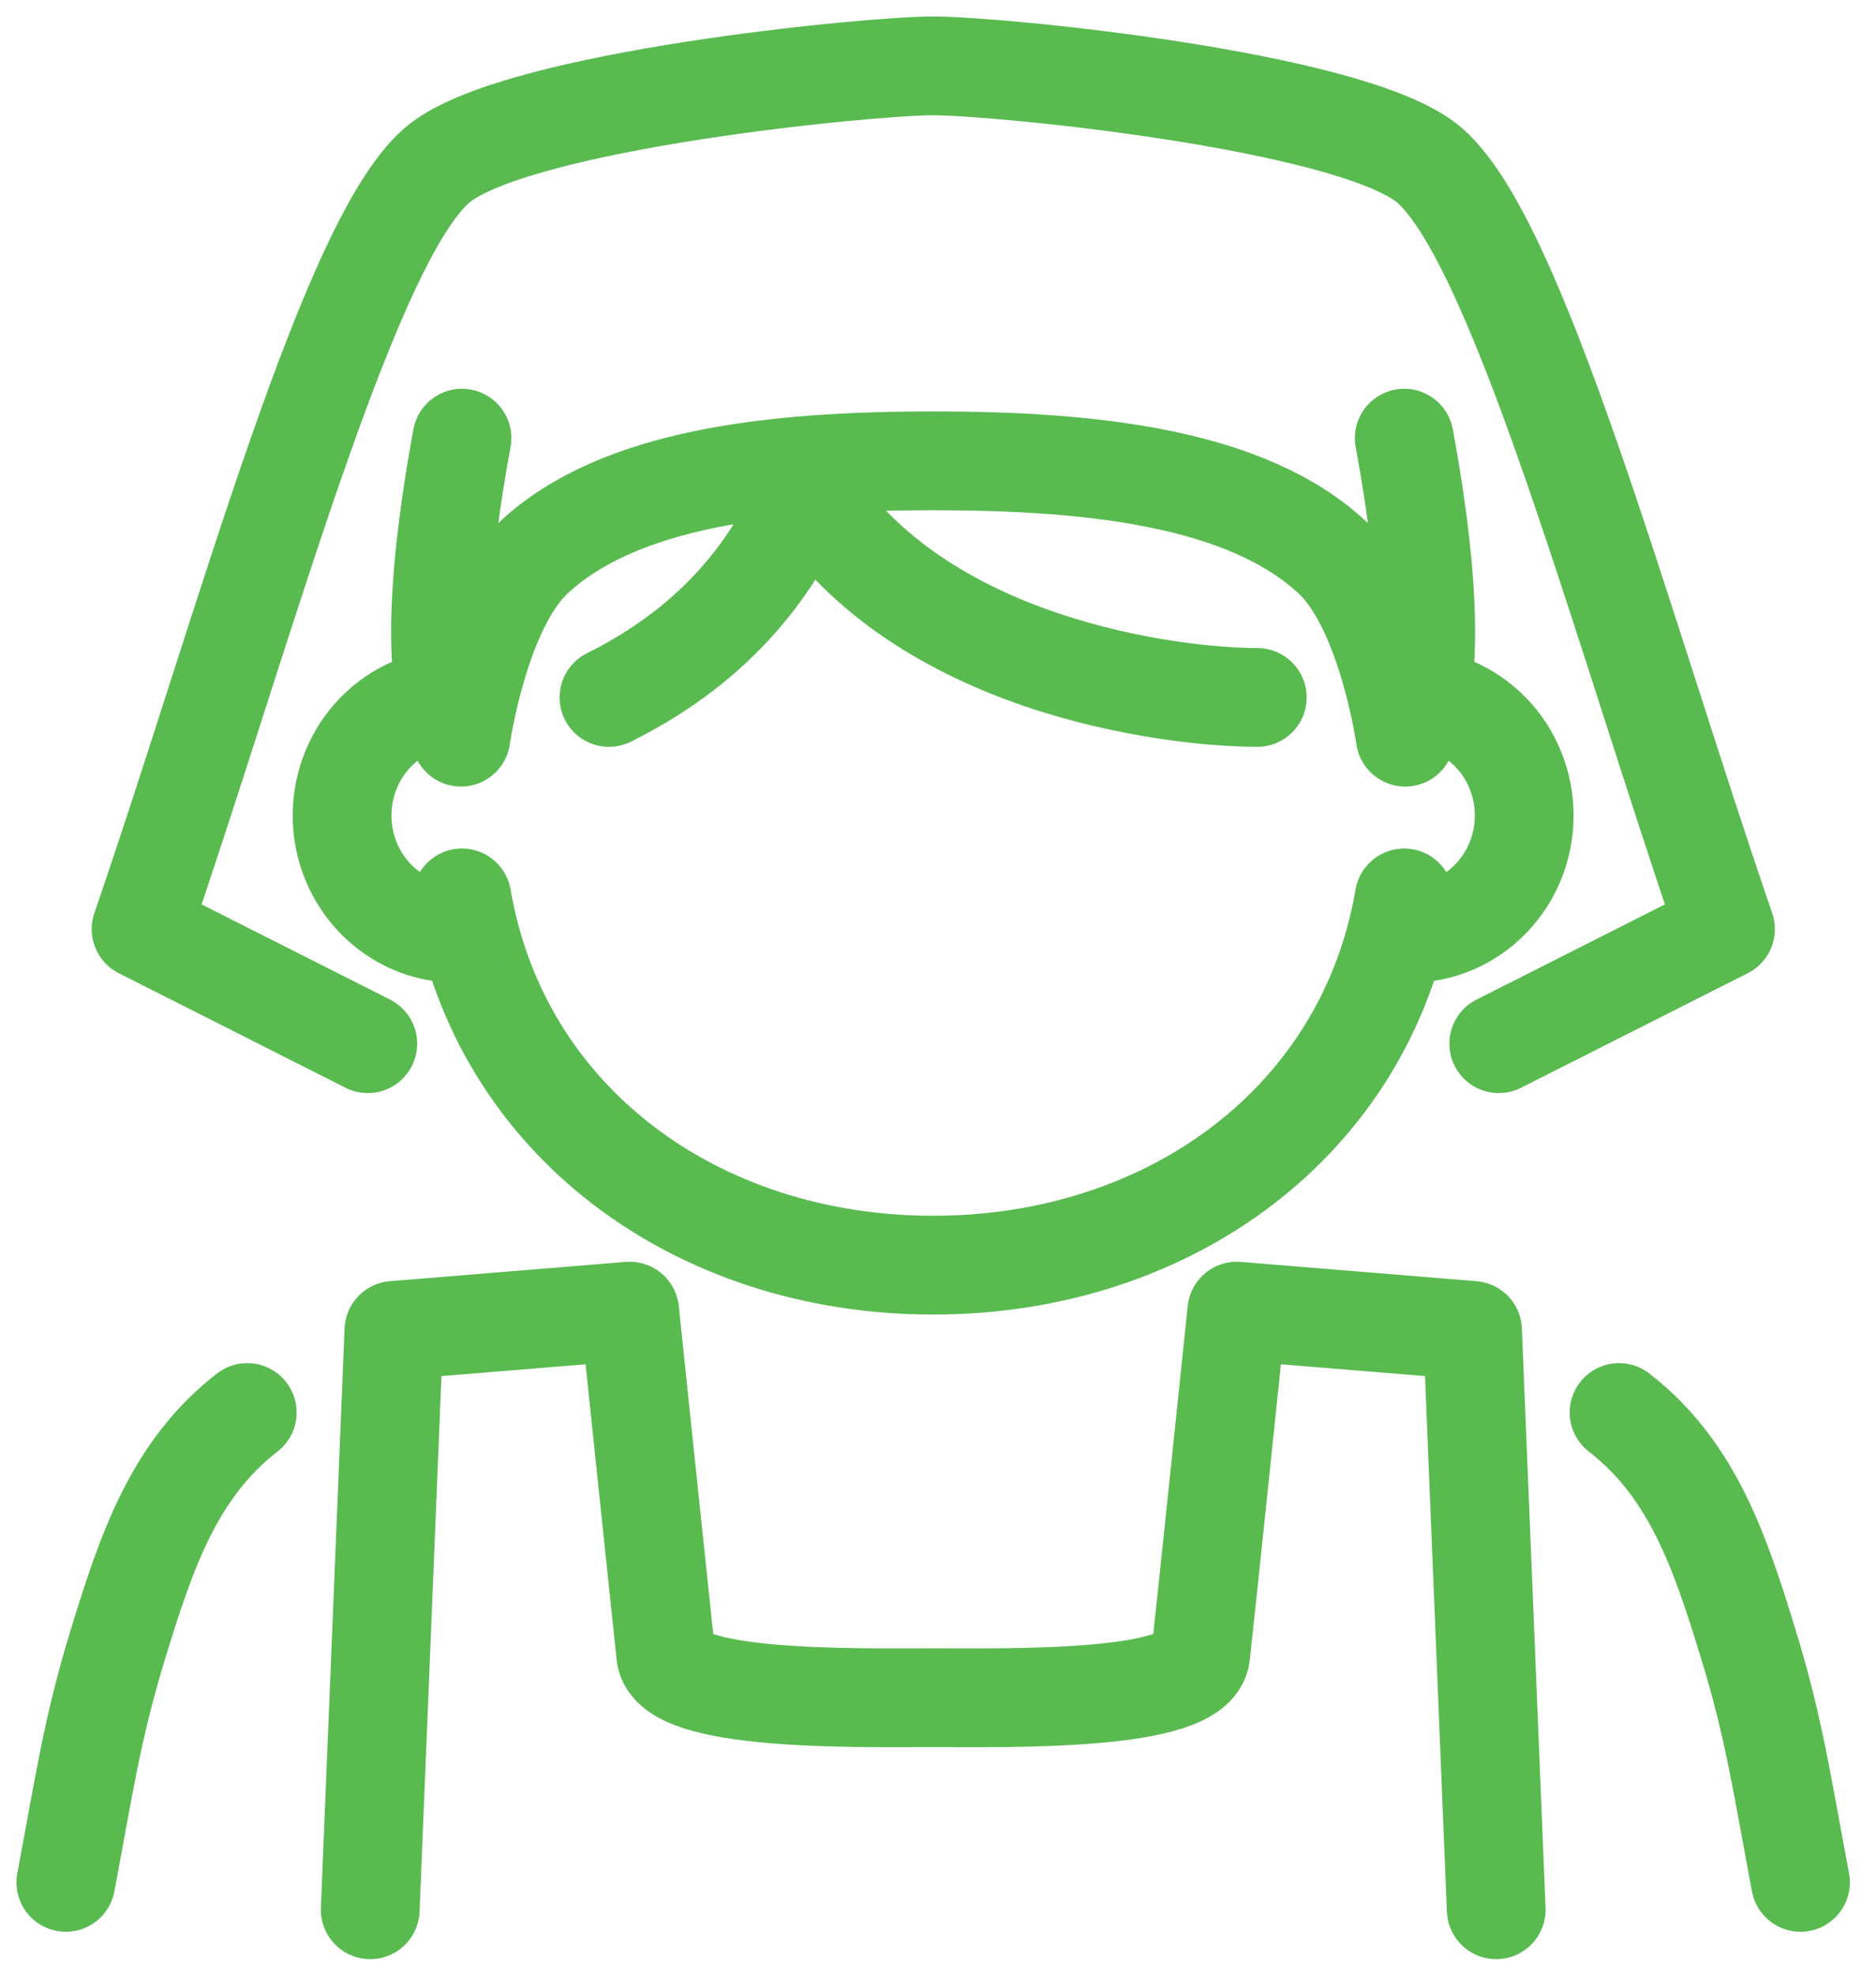 <svg width="57" height="60" viewBox="0 0 57 60" fill="none" xmlns="http://www.w3.org/2000/svg">
<path d="M18.503 21.181C21.881 19.499 23.59 17.098 24.517 14.856C27.89 20.262 35.662 21.181 38.201 21.181" stroke="#59BA50" stroke-width="3" stroke-linecap="round" stroke-linejoin="round"/>
<path d="M42.665 27.269C41.506 34.046 35.536 38.422 28.351 38.422C21.165 38.422 15.195 34.046 14.036 27.269" stroke="#59BA50" stroke-width="3" stroke-linecap="round" stroke-linejoin="round"/>
<path d="M13.874 21.189C11.952 21.189 10.394 22.792 10.394 24.767C10.394 26.742 11.952 28.344 13.874 28.344C13.98 28.344 14.087 28.335 14.193 28.326" stroke="#59BA50" stroke-width="3" stroke-linecap="round" stroke-linejoin="round"/>
<path d="M42.831 21.189C44.753 21.189 46.311 22.792 46.311 24.767C46.311 26.742 44.753 28.344 42.831 28.344C42.725 28.344 42.618 28.335 42.512 28.326" stroke="#59BA50" stroke-width="3" stroke-linecap="round" stroke-linejoin="round"/>
<path d="M7.513 42.897C5.276 44.627 4.441 47.148 3.598 49.887C2.799 52.479 2.559 54.21 2 57.166" stroke="#59BA50" stroke-width="3" stroke-linecap="round" stroke-linejoin="round"/>
<path d="M49.193 42.897C51.43 44.627 52.265 47.148 53.108 49.887C53.907 52.479 54.147 54.21 54.706 57.166" stroke="#59BA50" stroke-width="3" stroke-linecap="round" stroke-linejoin="round"/>
<path d="M45.538 31.696L52.427 28.217C49.275 19.065 46.066 7.033 43.323 4.929C40.833 3.025 30.314 2 28.356 2C26.399 2 15.88 3.025 13.39 4.929C10.647 7.029 7.438 19.061 4.286 28.217L11.175 31.696" stroke="#59BA50" stroke-width="3" stroke-linecap="round" stroke-linejoin="round"/>
<path d="M42.666 13.307C43.03 15.277 43.918 20.585 42.697 22.387C42.697 22.387 42.147 18.495 40.5 16.946C37.904 14.509 33.203 13.995 28.352 13.995C23.5 13.995 18.796 14.509 16.203 16.946C14.557 18.495 14.006 22.387 14.006 22.387C12.786 20.59 13.674 15.277 14.037 13.307" stroke="#59BA50" stroke-width="3" stroke-linecap="round" stroke-linejoin="round"/>
<path d="M45.461 57.998L44.742 40.404L37.579 39.818C37.579 39.818 36.642 48.824 36.482 50.253C36.322 51.682 30.699 51.558 28.355 51.558C26.012 51.558 20.384 51.682 20.228 50.253C20.073 48.824 19.132 39.818 19.132 39.818L11.968 40.404L11.249 57.998" stroke="#59BA50" stroke-width="3" stroke-linecap="round" stroke-linejoin="round"/>
</svg>

